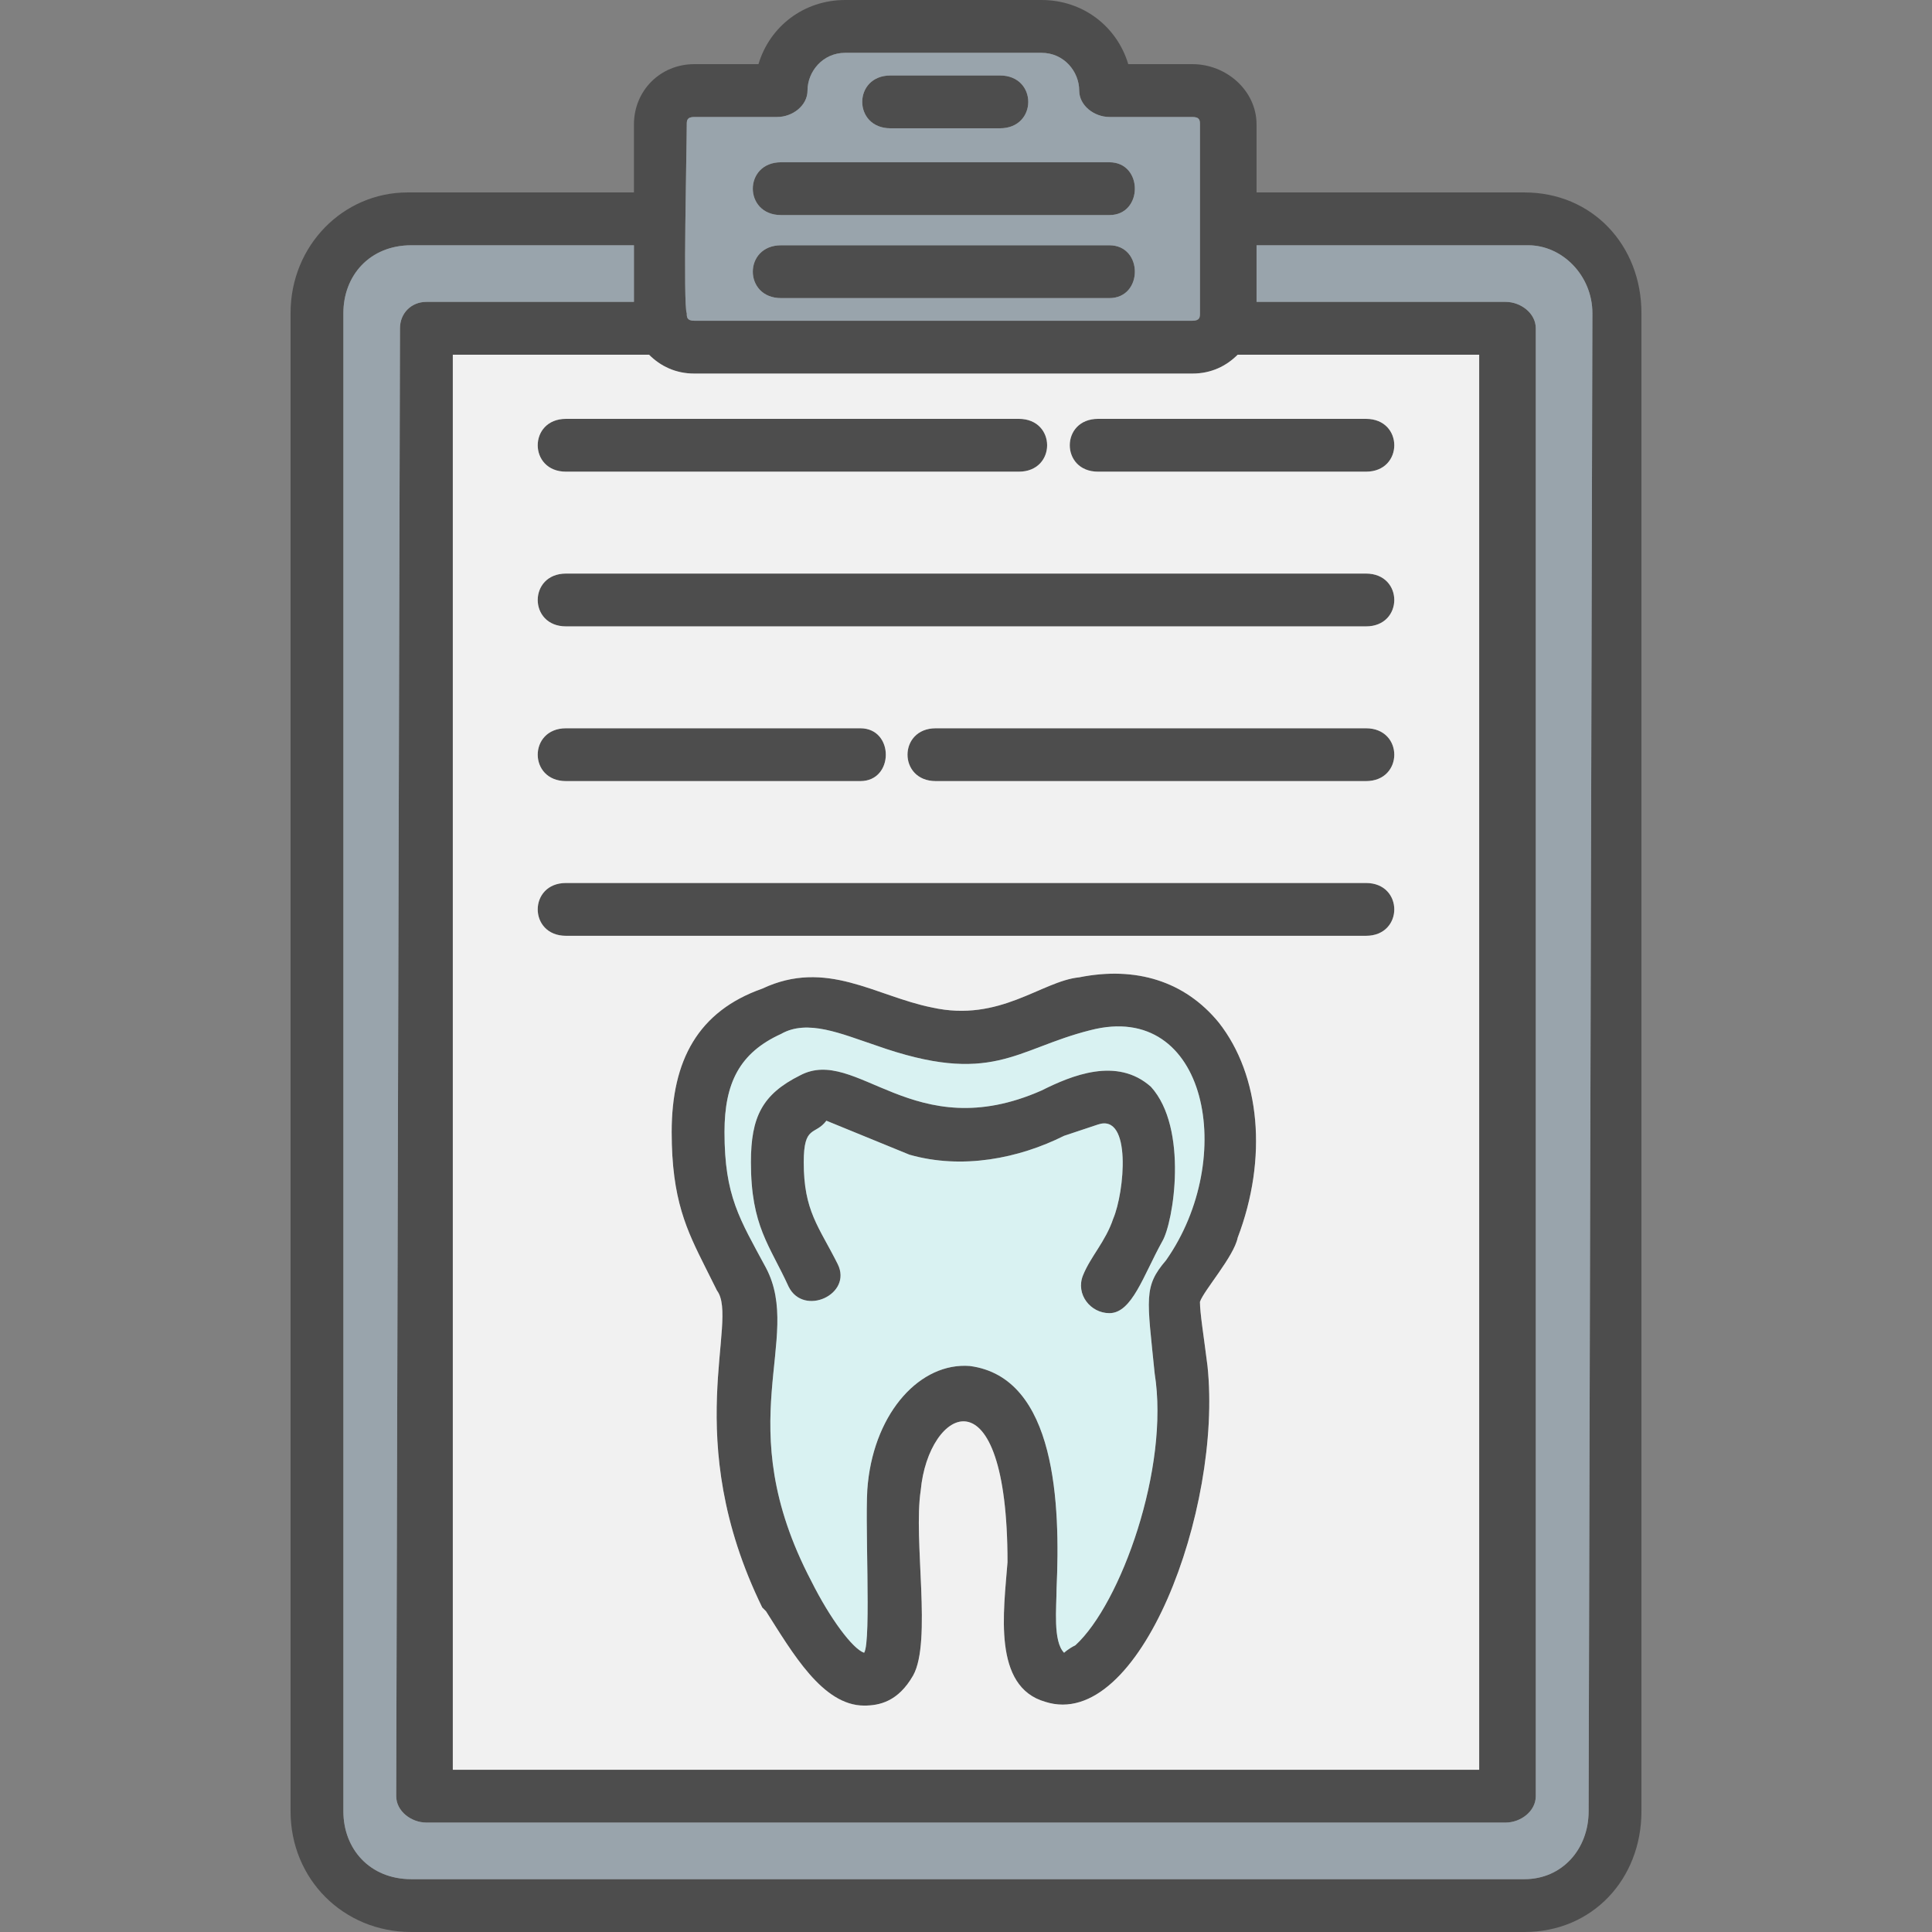 <svg clip-rule="evenodd" fill-rule="evenodd" height="512" image-rendering="optimizeQuality" shape-rendering="geometricPrecision" text-rendering="geometricPrecision" viewBox="0 0 512 512" width="512" xmlns="http://www.w3.org/2000/svg"><rect x="0" y="0" width="512" height="512" fill="#808080" stroke="none"/><g id="Layer_x0020_1"><path d="m294 348c-5 0-9-5-7-10s6-9 8-15c3-7 5-28-4-25l-9 3c-12 6-27 9-41 5l-22-9c-3 4-6 1-6 11 0 13 4 17 9 27 4 8-9 14-13 6-5-11-10-16-10-33 0-12 3-18 13-23 15-8 30 19 64 4 8-4 20-9 29-1 10 11 6 36 3 41-5 9-8 19-14 19zm110 164h-295c-18 0-32-14-32-32v-397c0-18 14-32 31-32h60v-18c0-9 7-16 16-16h17c3-10 12-17 23-17h52c11 0 20 7 23 17h17c9 0 17 7 17 16v18h71c18 0 31 14 31 32v397c0 18-13 32-31 32zm-236-447h-59c-11 0-18 8-18 18v397c0 10 7 18 18 18h295c10 0 17-8 17-18l1-397c0-10-8-18-17-18h-72v15h66c4 0 8 3 8 7v389c0 4-4 7-8 7h-286c-4 0-8-3-8-7l1-389c0-4 3-7 7-7h55zm14 18c0 1 0 2 2 2h132c2 0 2-1 2-2v-50c0-1 0-2-2-2h-22c-4 0-8-3-8-7 0-5-4-10-10-10h-52c-6 0-10 5-10 10 0 4-4 7-8 7h-22c-2 0-2 1-2 2 0 6-1 48 0 50zm-10 11h-52v375h272v-375h-64c-3 3-7 5-12 5h-132c-5 0-9-2-12-5zm93-60h-29c-10 0-10-14 0-14h29c10 0 10 14 0 14zm29 23h-87c-10 0-10-14 0-14h87c9 0 9 14 0 14zm0 22h-87c-10 0-10-14 0-14h87c9 0 9 14 0 14zm68 46h-71c-10 0-10-14 0-14h71c10 0 10 14 0 14zm-92 0h-120c-10 0-10-14 0-14h120c10 0 10 14 0 14zm92 41h-212c-10 0-10-14 0-14h212c10 0 10 14 0 14zm0 41h-114c-10 0-10-14 0-14h114c10 0 10 14 0 14zm-134 0h-78c-10 0-10-14 0-14h78c9 0 9 14 0 14zm134 41h-212c-10 0-10-14 0-14h212c10 0 10 14 0 14zm-133 204c-11 0-19-14-26-25 0 0-1-1-1-1-22-45-6-76-12-84-1-2-2-4-3-6-5-10-9-18-9-36 0-19 7-32 24-38 17-8 30 2 45 5 18 4 29-7 39-8 15-3 28 1 37 12 11 14 13 36 5 57-1 5-9 14-10 17 0 3 1 9 2 17 4 38-18 97-43 89-14-4-11-24-10-37 0-52-21-41-23-19-2 13 3 40-2 49-4 7-9 8-13 8zm-14-33c5 10 11 18 14 19 2-3 0-37 1-45 2-19 14-32 27-31 23 3 24 37 23 59 0 5-1 14 2 17 0 0 1-1 3-2 12-11 25-47 21-72-2-20-3-23 3-30 19-27 11-69-20-61-20 5-26 15-57 4-9-3-18-7-25-3-11 5-15 13-15 26 0 17 4 23 11 36 10 19-10 41 12 83z" fill="#4d4d4d"/><path d="m294 348c-5 0-9-5-7-10s6-9 8-15c3-7 5-28-4-25l-9 3c-12 6-27 9-41 5l-22-9c-3 4-6 1-6 11 0 13 4 17 9 27 4 8-9 14-13 6-5-11-10-16-10-33 0-12 3-18 13-23 15-8 30 19 64 4 8-4 20-9 29-1 10 11 6 36 3 41-5 9-8 19-14 19zm-37 14c23 3 24 37 23 59 0 5-1 14 2 17 0 0 1-1 3-2 12-11 25-47 21-72-2-20-3-23 3-30 19-27 11-69-20-61-20 5-26 15-57 4-9-3-18-7-25-3-11 5-15 13-15 26 0 17 4 23 11 36 10 19-10 41 12 83 5 10 11 18 14 19 2-3 0-37 1-45 2-19 14-32 27-31z" fill="#d9f2f2"/><path d="m323 271c11 14 13 36 5 57-1 5-9 14-10 17 0 3 1 9 2 17 4 38-18 97-43 89-14-4-11-24-10-37 0-52-21-41-23-19-2 13 3 40-2 49-4 7-9 8-13 8-11 0-19-14-26-25 0 0-1-1-1-1-22-45-6-76-12-84-1-2-2-4-3-6-5-10-9-18-9-36 0-19 7-32 24-38 17-8 30 2 45 5 18 4 29-7 39-8 15-3 28 1 37 12zm-203 198h272v-375h-64c-3 3-7 5-12 5h-132c-5 0-9-2-12-5h-52zm242-221h-212c-10 0-10-14 0-14h212c10 0 10 14 0 14zm0-41h-114c-10 0-10-14 0-14h114c10 0 10 14 0 14zm0-41h-212c-10 0-10-14 0-14h212c10 0 10 14 0 14zm0-41h-71c-10 0-10-14 0-14h71c10 0 10 14 0 14zm-92 0h-120c-10 0-10-14 0-14h120c10 0 10 14 0 14zm-42 82h-78c-10 0-10-14 0-14h78c9 0 9 14 0 14z" fill="#f1f1f1"/><g fill="#99a4ac"><path d="m333 80h66c4 0 8 3 8 7v389c0 4-4 7-8 7h-286c-4 0-8-3-8-7l1-389c0-4 3-7 7-7h55v-15h-59c-11 0-18 8-18 18v397c0 10 7 18 18 18h295c10 0 17-8 17-18l1-397c0-10-8-18-17-18h-72z"/><path d="m318 83v-50c0-1 0-2-2-2h-22c-4 0-8-3-8-7 0-5-4-10-10-10h-52c-6 0-10 5-10 10 0 4-4 7-8 7h-22c-2 0-2 1-2 2 0 6-1 48 0 50 0 1 0 2 2 2h132c2 0 2-1 2-2zm-24-40c9 0 9 14 0 14h-87c-10 0-10-14 0-14zm-29-9h-29c-10 0-10-14 0-14h29c10 0 10 14 0 14zm-58 31h87c9 0 9 14 0 14h-87c-10 0-10-14 0-14z"/></g></g></svg>